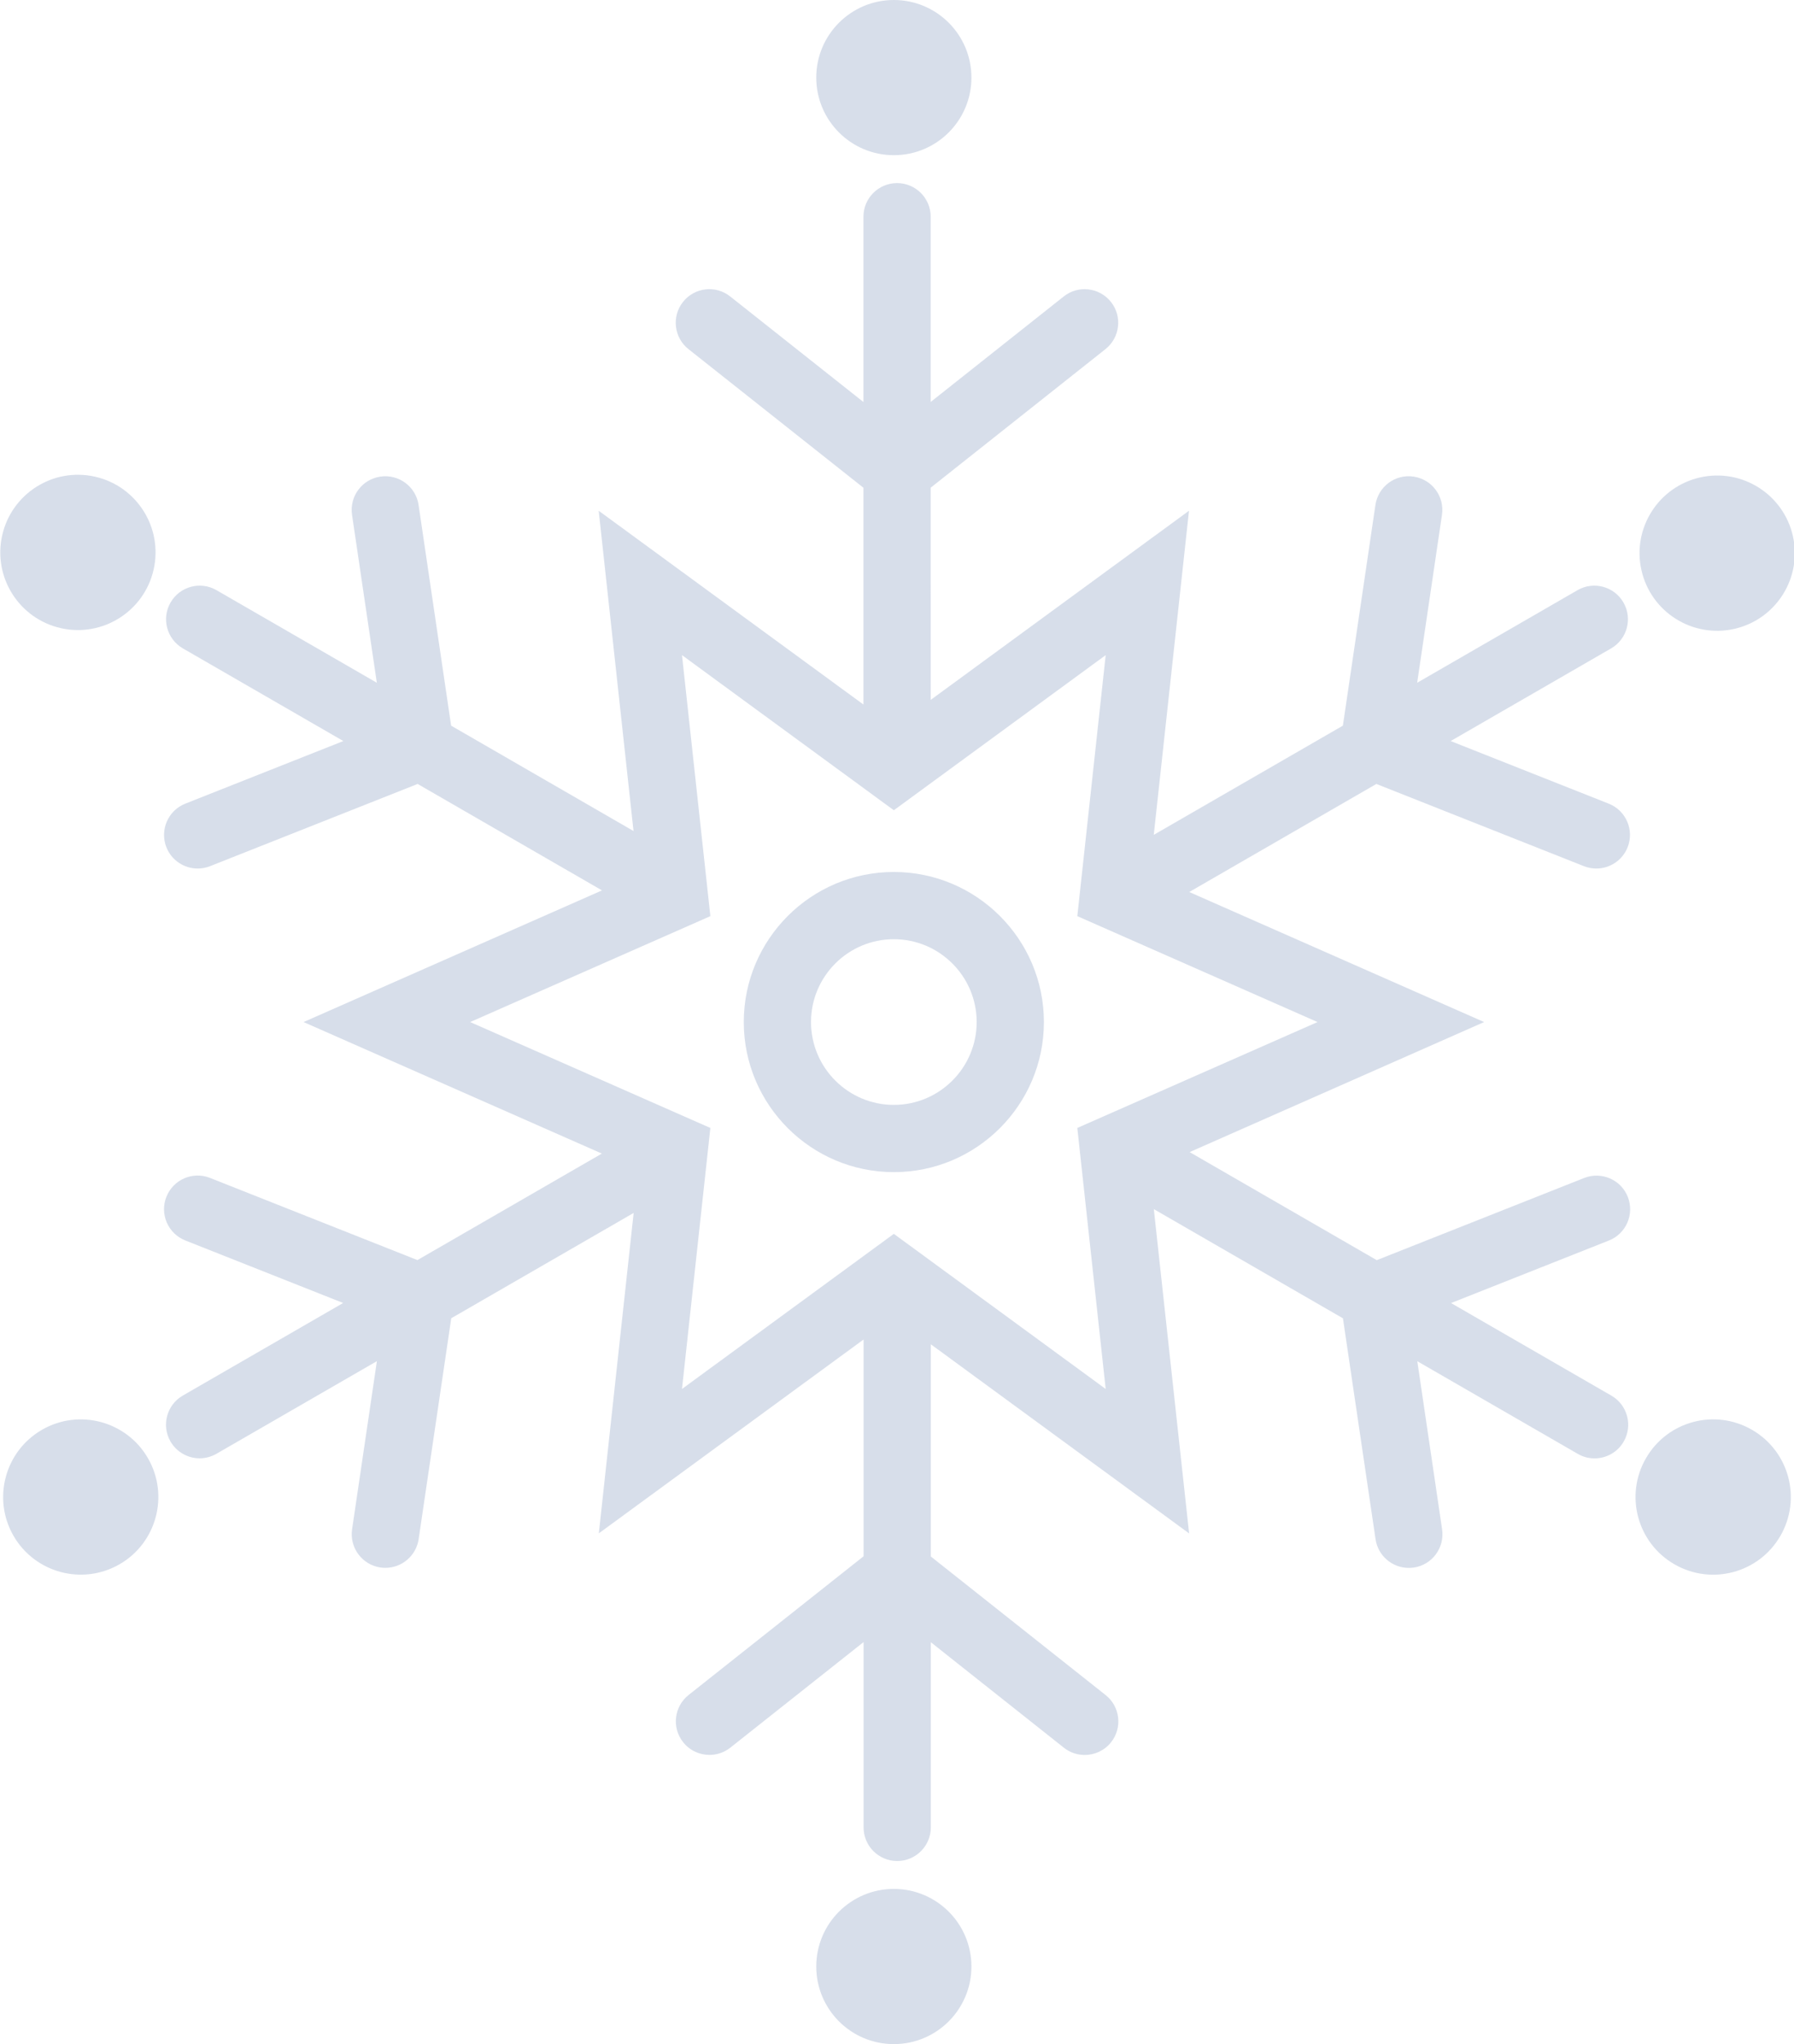   <svg xmlns="http://www.w3.org/2000/svg" x="0px" y="0px" viewBox="0 0 266.84 304" style="vertical-align: middle; max-width: 100%; width: 100%;" width="100%">
   <g>
    <path d="M132.95,129.68c-12.31,0-22.32,10.01-22.32,22.32s10.01,22.32,22.32,22.32s22.32-10.01,22.32-22.32   S145.25,129.68,132.95,129.68z M132.95,164.32c-6.79,0-12.32-5.53-12.32-12.32s5.52-12.32,12.32-12.32   c6.79,0,12.32,5.53,12.32,12.32S139.74,164.32,132.95,164.32z" fill="rgba(121,143,183,0.3)">
    </path>
    <path d="M235.6,128.82c0.6,0.24,1.23,0.35,1.84,0.35c1.99,0,3.87-1.2,4.65-3.16   c1.02-2.57-0.24-5.47-2.81-6.49l-23.51-9.31l23.87-13.78c2.39-1.38,3.21-4.44,1.83-6.83c-1.38-2.39-4.44-3.21-6.83-1.83   l-23.85,13.77l3.69-24.98c0.4-2.73-1.48-5.27-4.22-5.68c-2.73-0.41-5.27,1.48-5.68,4.22l-4.84,32.82l-28.13,16.24l5.24-48.2   l-38.42,28.13V72.53l26-20.61c2.16-1.72,2.53-4.86,0.81-7.02c-1.72-2.16-4.86-2.53-7.02-0.81l-19.79,15.69V32.23c0-2.76-2.24-5-5-5   s-5,2.24-5,5v27.56l-19.82-15.7c-2.16-1.72-5.31-1.35-7.02,0.81c-1.71,2.16-1.35,5.31,0.81,7.02l26.03,20.62v32.24L89.05,75.96   l5.18,47.63L67.1,107.92L62.26,75.1c-0.4-2.73-2.95-4.62-5.68-4.22c-2.73,0.4-4.62,2.94-4.22,5.68l3.69,24.98L32.2,87.77   c-2.39-1.38-5.45-0.56-6.83,1.83c-1.38,2.39-0.56,5.45,1.83,6.83l23.87,13.78l-23.51,9.31c-2.57,1.02-3.82,3.92-2.81,6.49   c0.78,1.96,2.66,3.16,4.65,3.16c0.61,0,1.24-0.11,1.84-0.35l30.88-12.23l27.42,15.83L45.15,152l44.37,19.56L62.09,187.4   l-30.85-12.22c-2.57-1.02-5.47,0.24-6.49,2.81c-1.02,2.57,0.24,5.47,2.81,6.49l23.48,9.3l-23.85,13.77   c-2.39,1.38-3.21,4.44-1.83,6.83c0.93,1.6,2.61,2.5,4.33,2.5c0.85,0,1.71-0.22,2.5-0.67l23.87-13.78l-3.69,25.01   c-0.4,2.73,1.48,5.27,4.22,5.68c0.25,0.04,0.49,0.05,0.74,0.05c2.44,0,4.57-1.79,4.94-4.27l4.85-32.85l27.13-15.66l-5.18,47.65   l39.38-28.83v32.24l-26.03,20.63c-2.16,1.72-2.53,4.86-0.81,7.02c0.99,1.25,2.45,1.89,3.92,1.89c1.09,0,2.18-0.35,3.1-1.08   l19.82-15.7v27.56c0,2.76,2.24,5,5,5s5-2.24,5-5v-27.54l19.79,15.69c0.92,0.73,2.01,1.08,3.1,1.08c1.47,0,2.94-0.65,3.92-1.89   c1.72-2.16,1.35-5.31-0.81-7.02l-26-20.61v-31.56l38.42,28.13l-5.25-48.23l28.13,16.24l4.85,32.85c0.37,2.48,2.5,4.27,4.94,4.27   c0.24,0,0.49-0.02,0.74-0.05c2.73-0.4,4.62-2.94,4.22-5.68l-3.69-25.01l23.87,13.78c0.79,0.46,1.65,0.67,2.5,0.67   c1.73,0,3.41-0.9,4.33-2.5c1.38-2.39,0.56-5.45-1.83-6.83l-23.85-13.77l23.48-9.3c2.57-1.02,3.82-3.92,2.81-6.49   s-3.92-3.82-6.49-2.81l-30.85,12.22l-27.83-16.07L220.75,152l-43.86-19.34l27.83-16.07L235.6,128.82z M160.24,167.75l4.22,38.82   l-31.51-23.07l-31.51,23.07l4.22-38.82L69.93,152l35.73-15.75l-4.22-38.82l31.51,23.07l31.51-23.07l-4.22,38.82L195.97,152   L160.24,167.75z" fill="rgba(121,143,183,0.3)">
    </path>
    <circle cx="132.95" cy="292.46" r="11.54" fill="rgba(121,143,183,0.3)">
    </circle>
    <circle cx="132.95" cy="11.54" r="11.54" fill="rgba(121,143,183,0.3)">
    </circle>
    <path d="M260.59,212.64c-5.52-3.19-12.58-1.3-15.77,4.23s-1.3,12.58,4.23,15.77s12.58,1.3,15.77-4.23   C268.01,222.89,266.12,215.83,260.59,212.64z" fill="rgba(121,143,183,0.3)">
    </path>
    <ellipse transform="matrix(0.22 -0.976 0.976 0.22 -71.159 75.349)" cx="11.55" cy="82.18" rx="11.54" ry="11.54" fill="rgba(121,143,183,0.3)">
    </ellipse>
    <ellipse transform="matrix(0.976 -0.22 0.22 0.976 -11.829 58.222)" cx="255.29" cy="82.18" rx="11.54" ry="11.54" fill="rgba(121,143,183,0.3)">
    </ellipse>
    <path d="M6.24,212.64c-5.52,3.19-7.41,10.25-4.23,15.77c3.19,5.52,10.25,7.41,15.77,4.23   s7.41-10.25,4.23-15.77S11.77,209.45,6.24,212.64z" fill="rgba(121,143,183,0.3)">
    </path>
   </g>
  </svg>
